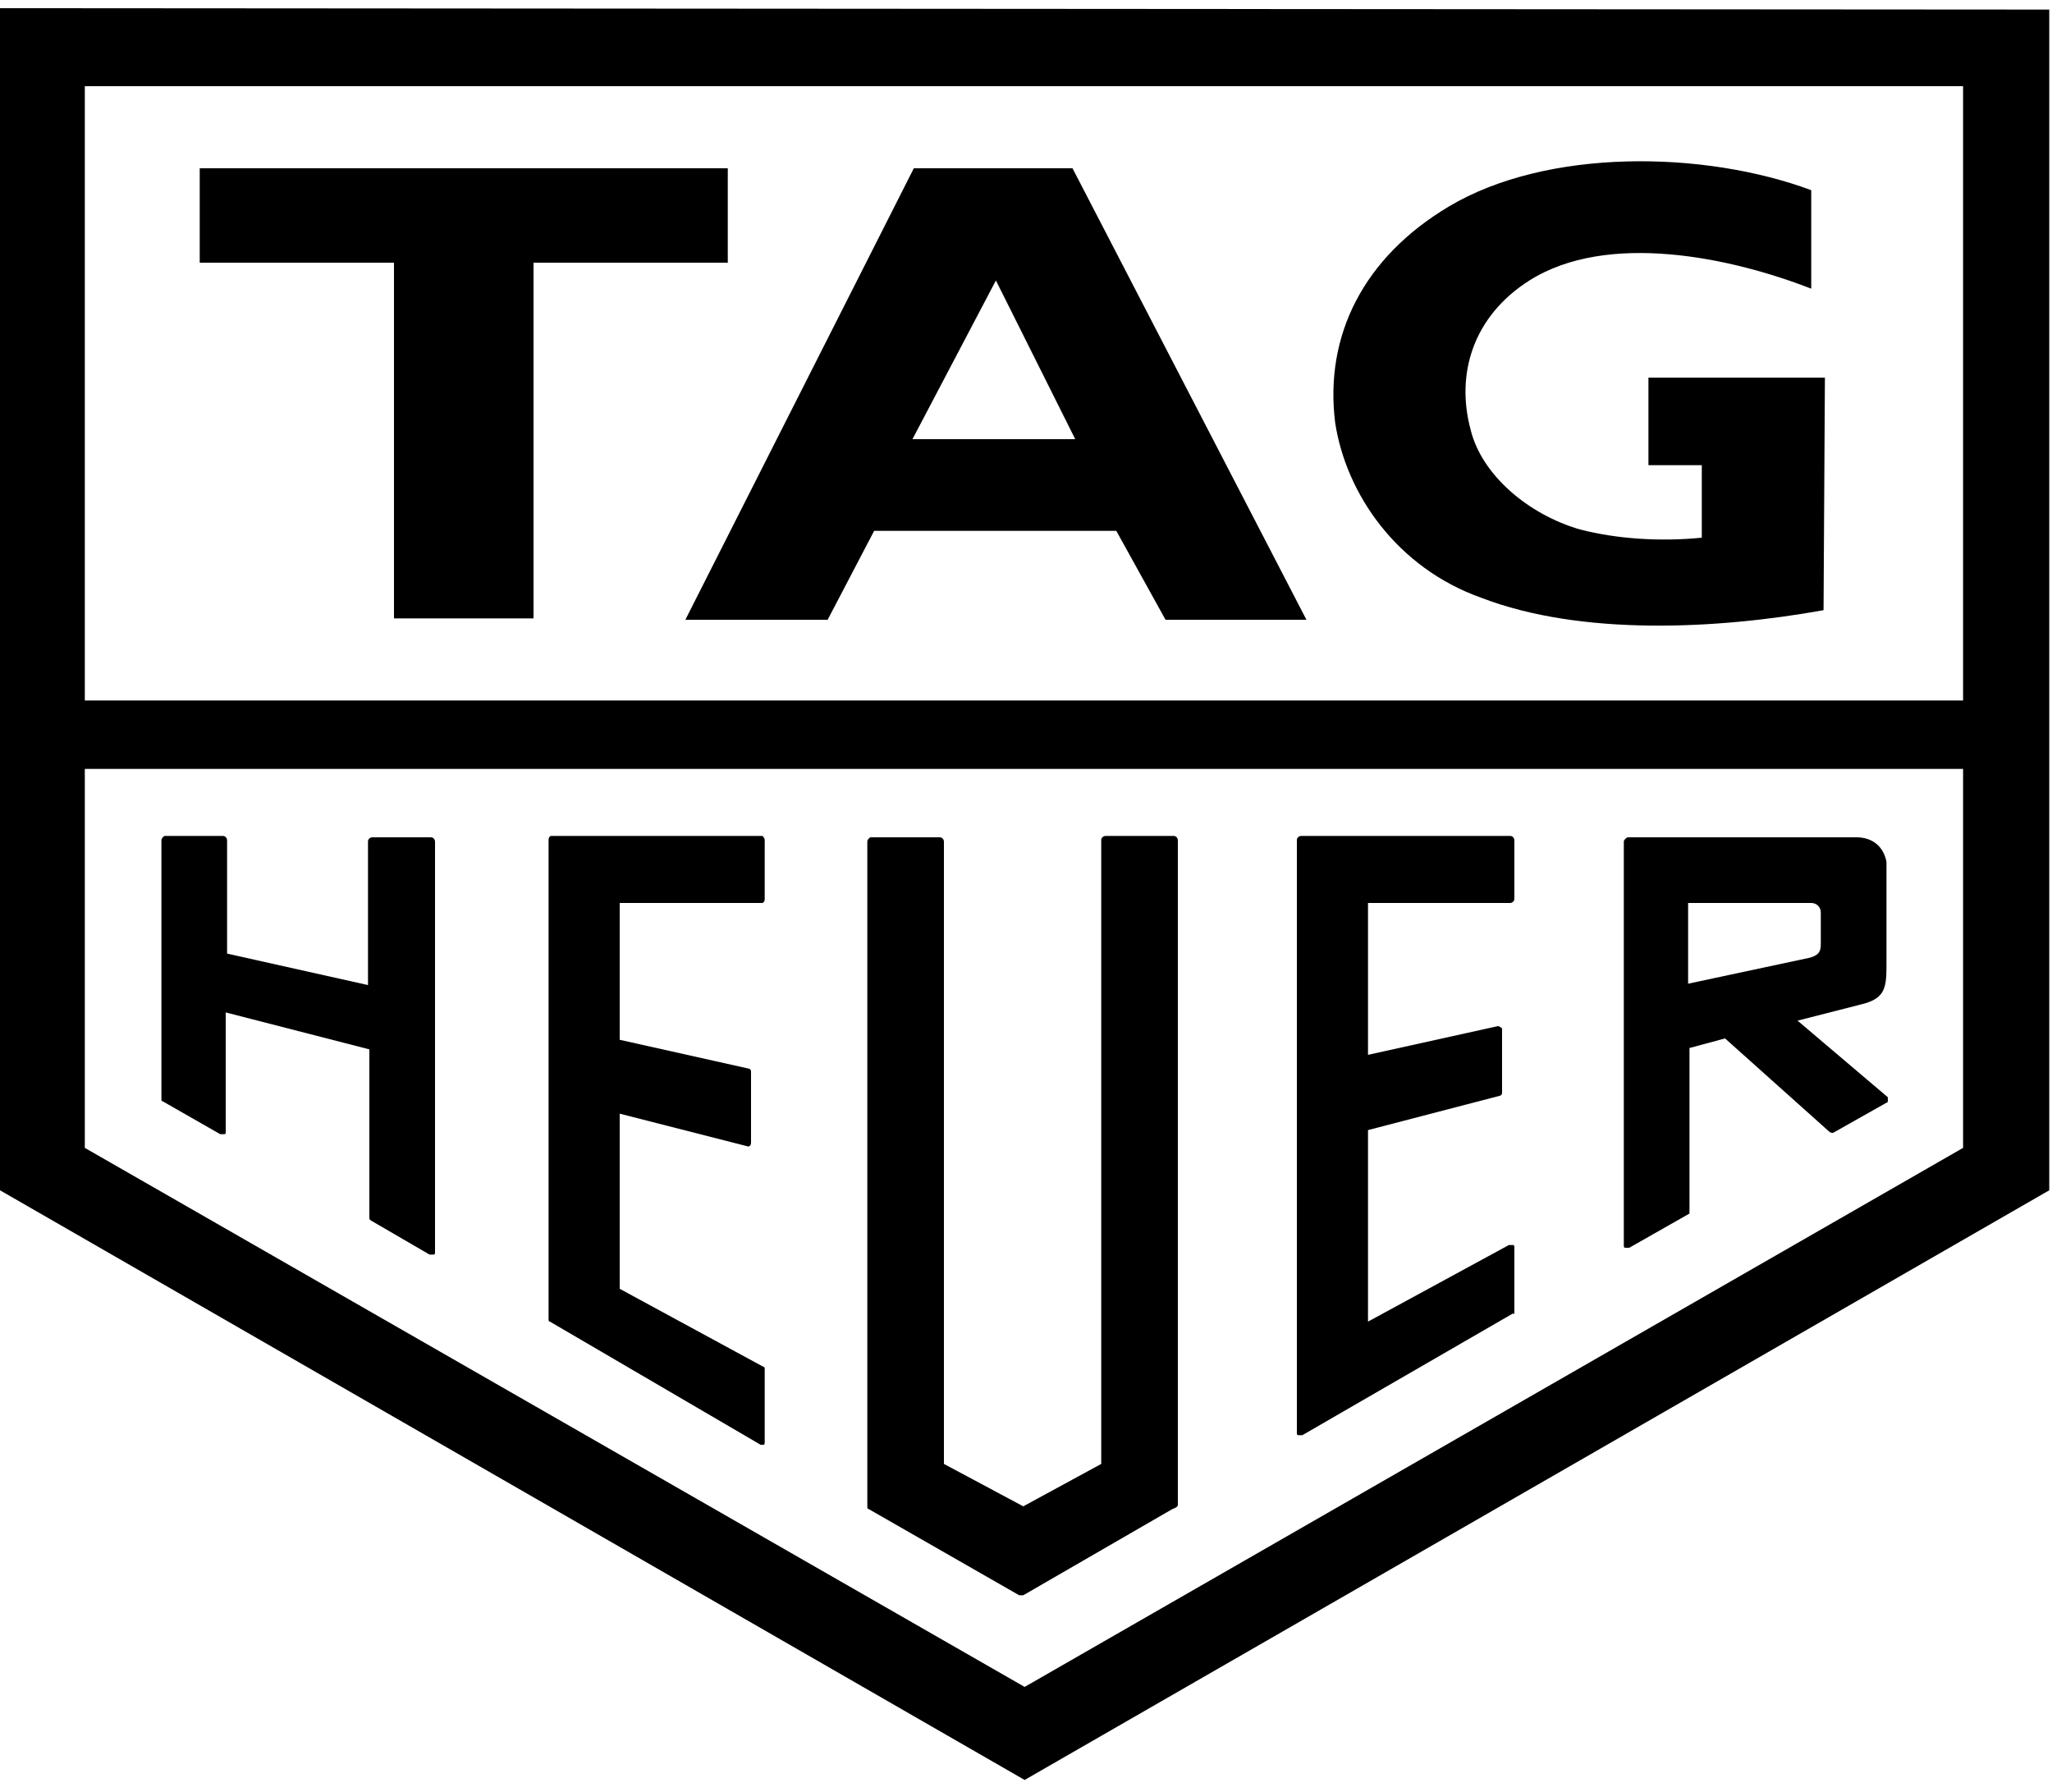 <?xml version="1.0" encoding="UTF-8"?>
<svg width="150px" height="131px" viewBox="0 0 150 131" version="1.1" xmlns="http://www.w3.org/2000/svg" xmlns:xlink="http://www.w3.org/1999/xlink">
    <title>tagheuer</title>
    <g id="Page-1" stroke="none" stroke-width="1" fill="none" fill-rule="evenodd">
        <g id="tagheuer" transform="translate(0, 0.6)" fill="#000000">
            <path d="M0,0 L0,86.4 L74.9,129.5 L149.8,86.4 L149.8,0.1 L0,0 Z M143.5,83.3 L74.9,122.7 L6.2,83.3 L6.2,55.6 L143.5,55.6 L143.5,83.3 Z M143.5,50.6 L6.2,50.6 L6.2,5.7 L143.5,5.7 L143.5,50.6 Z" id="Shape" fill-rule="nonzero"></path>
            <path d="M86.1,109.4 L86.1,60.8 C86.1,60.7 86,60.5 85.8,60.5 L80.8,60.5 C80.7,60.5 80.5,60.6 80.5,60.8 L80.5,106.4 L74.8,109.5 L69,106.4 L69,60.9 C69,60.8 68.9,60.6 68.7,60.6 L63.7,60.6 C63.6,60.6 63.6,60.6 63.5,60.7 C63.5,60.7 63.4,60.8 63.4,60.9 L63.4,109.5 C63.4,109.6 63.4,109.7 63.5,109.7 L74.5,116 C74.6,116 74.7,116 74.8,116 L85.7,109.7 C86,109.6 86.1,109.5 86.1,109.4 Z" id="Path" fill-rule="nonzero"></path>
            <path d="M55.6,105 C55.7,105 55.8,105 55.8,105 C55.9,105 55.9,104.9 55.9,104.8 L55.9,99.5 C55.9,99.4 55.9,99.3 55.8,99.3 L45.3,93.6 L45.3,80.8 L54.7,83.2 C54.8,83.2 54.9,83.1 54.9,82.9 L54.9,77.7 C54.9,77.6 54.8,77.5 54.7,77.5 L45.3,75.4 L45.3,65.4 L55.7,65.4 C55.8,65.4 55.9,65.3 55.9,65.1 L55.9,60.8 C55.9,60.7 55.8,60.5 55.7,60.5 L40.3,60.5 C40.2,60.5 40.1,60.6 40.1,60.8 L40.1,95.8 C40.1,95.9 40.1,96 40.2,96 L55.6,105 Z" id="Path" fill-rule="nonzero"></path>
            <path d="M110.7,95.3 L110.7,90.6 C110.7,90.5 110.7,90.4 110.6,90.4 C110.5,90.4 110.4,90.4 110.3,90.4 L100,96 L100,82 L109.6,79.5 C109.7,79.5 109.8,79.4 109.8,79.3 L109.8,74.7 C109.8,74.6 109.8,74.5 109.7,74.5 C109.7,74.5 109.6,74.4 109.5,74.4 L100,76.5 L100,65.4 L110.4,65.4 C110.5,65.4 110.7,65.3 110.7,65.1 L110.7,60.8 C110.7,60.7 110.6,60.5 110.4,60.5 L95.1,60.5 C95,60.5 94.8,60.6 94.8,60.8 L94.8,104.1 C94.8,104.2 94.8,104.3 94.9,104.3 C95,104.3 95.1,104.3 95.2,104.3 L110.6,95.4 C110.7,95.5 110.7,95.4 110.7,95.3 Z" id="Path" fill-rule="nonzero"></path>
            <path d="M27.1,88.6 L31.4,91.1 C31.5,91.1 31.6,91.1 31.7,91.1 C31.8,91.1 31.8,91 31.8,90.9 L31.8,60.9 C31.8,60.8 31.7,60.6 31.5,60.6 L27.2,60.6 C27.1,60.6 26.9,60.7 26.9,60.9 L26.9,71.4 L16.6,69.1 L16.6,60.8 C16.6,60.7 16.5,60.5 16.3,60.5 L12.1,60.5 C12,60.5 12,60.5 11.9,60.6 C11.9,60.6 11.8,60.7 11.8,60.8 L11.8,79.7 C11.8,79.8 11.8,79.9 11.9,79.9 L16.1,82.3 C16.2,82.3 16.3,82.3 16.4,82.3 C16.5,82.3 16.5,82.2 16.5,82.1 L16.5,73.4 L27,76.1 L27,88.4 C27,88.5 27,88.5 27.1,88.6 Z" id="Path" fill-rule="nonzero"></path>
            <path d="M118.8,90.6 C118.9,90.6 119,90.6 119.1,90.6 L123.5,88.1 C123.5,88.1 123.5,88.1 123.5,88 L123.5,76 L126.1,75.3 L133.7,82.1 C133.8,82.2 133.9,82.2 134,82.2 L137.9,80 C138,80 138,79.9 138,79.8 C138,79.7 138,79.7 138,79.6 L131.4,74 L136.1,72.8 C137.7,72.4 137.9,71.7 137.9,70.1 L137.9,62.4 C137.7,61.3 136.9,60.6 135.7,60.6 C135.6,60.6 135.6,60.6 135.5,60.6 L119,60.6 C118.9,60.6 118.7,60.8 118.7,60.9 L118.7,90.4 C118.7,90.5 118.7,90.6 118.8,90.6 Z M123.5,65.4 L132.4,65.4 C132.8,65.4 133.1,65.7 133.1,66.1 L133.1,68.4 C133.1,68.9 133,69.2 132.3,69.4 L123.4,71.3 L123.4,65.4 L123.5,65.4 Z" id="Shape" fill-rule="nonzero"></path>
            <g id="Group" transform="translate(14.6, 11.187)">
                <polygon id="Path" points="24.4 33.413 24.4 7.413 38.6 7.413 38.6 0.513 5.32907052e-15 0.513 5.32907052e-15 7.413 14.2 7.413 14.2 33.413 24.4 33.413"></polygon>
                <path d="M118.7,32.813 C110.9,34.213 101,34.713 93.7,31.913 C87.5,29.713 83.8,24.313 83,19.113 C82.2,12.713 85.1,7.013 91.3,3.313 C98.5,-0.987 110,-0.787 117.8,2.113 L117.8,2.113 L117.8,9.313 C111.9,7.013 102.9,5.113 97.2,8.713 C93.1,11.313 91.8,15.513 92.9,19.613 C93.7,22.913 97.1,25.813 100.9,26.913 C103.6,27.613 106.8,27.813 109.8,27.513 L109.8,27.513 L109.8,22.213 L105.9,22.213 L105.9,15.813 L118.8,15.813 L118.7,32.813 Z" id="Path"></path>
                <path d="M49.3,27.013 L45.9,33.513 L35.5,33.513 L52.2,0.513 L63.8,0.513 L80.9,33.513 L70.6,33.513 L67,27.013 L49.3,27.013 L49.3,27.013 L49.3,27.013 Z M58.2,8.713 L52.1,20.313 L64,20.313 L58.2,8.713 Z" id="Shape"></path>
            </g>
        </g>
    </g>
</svg>